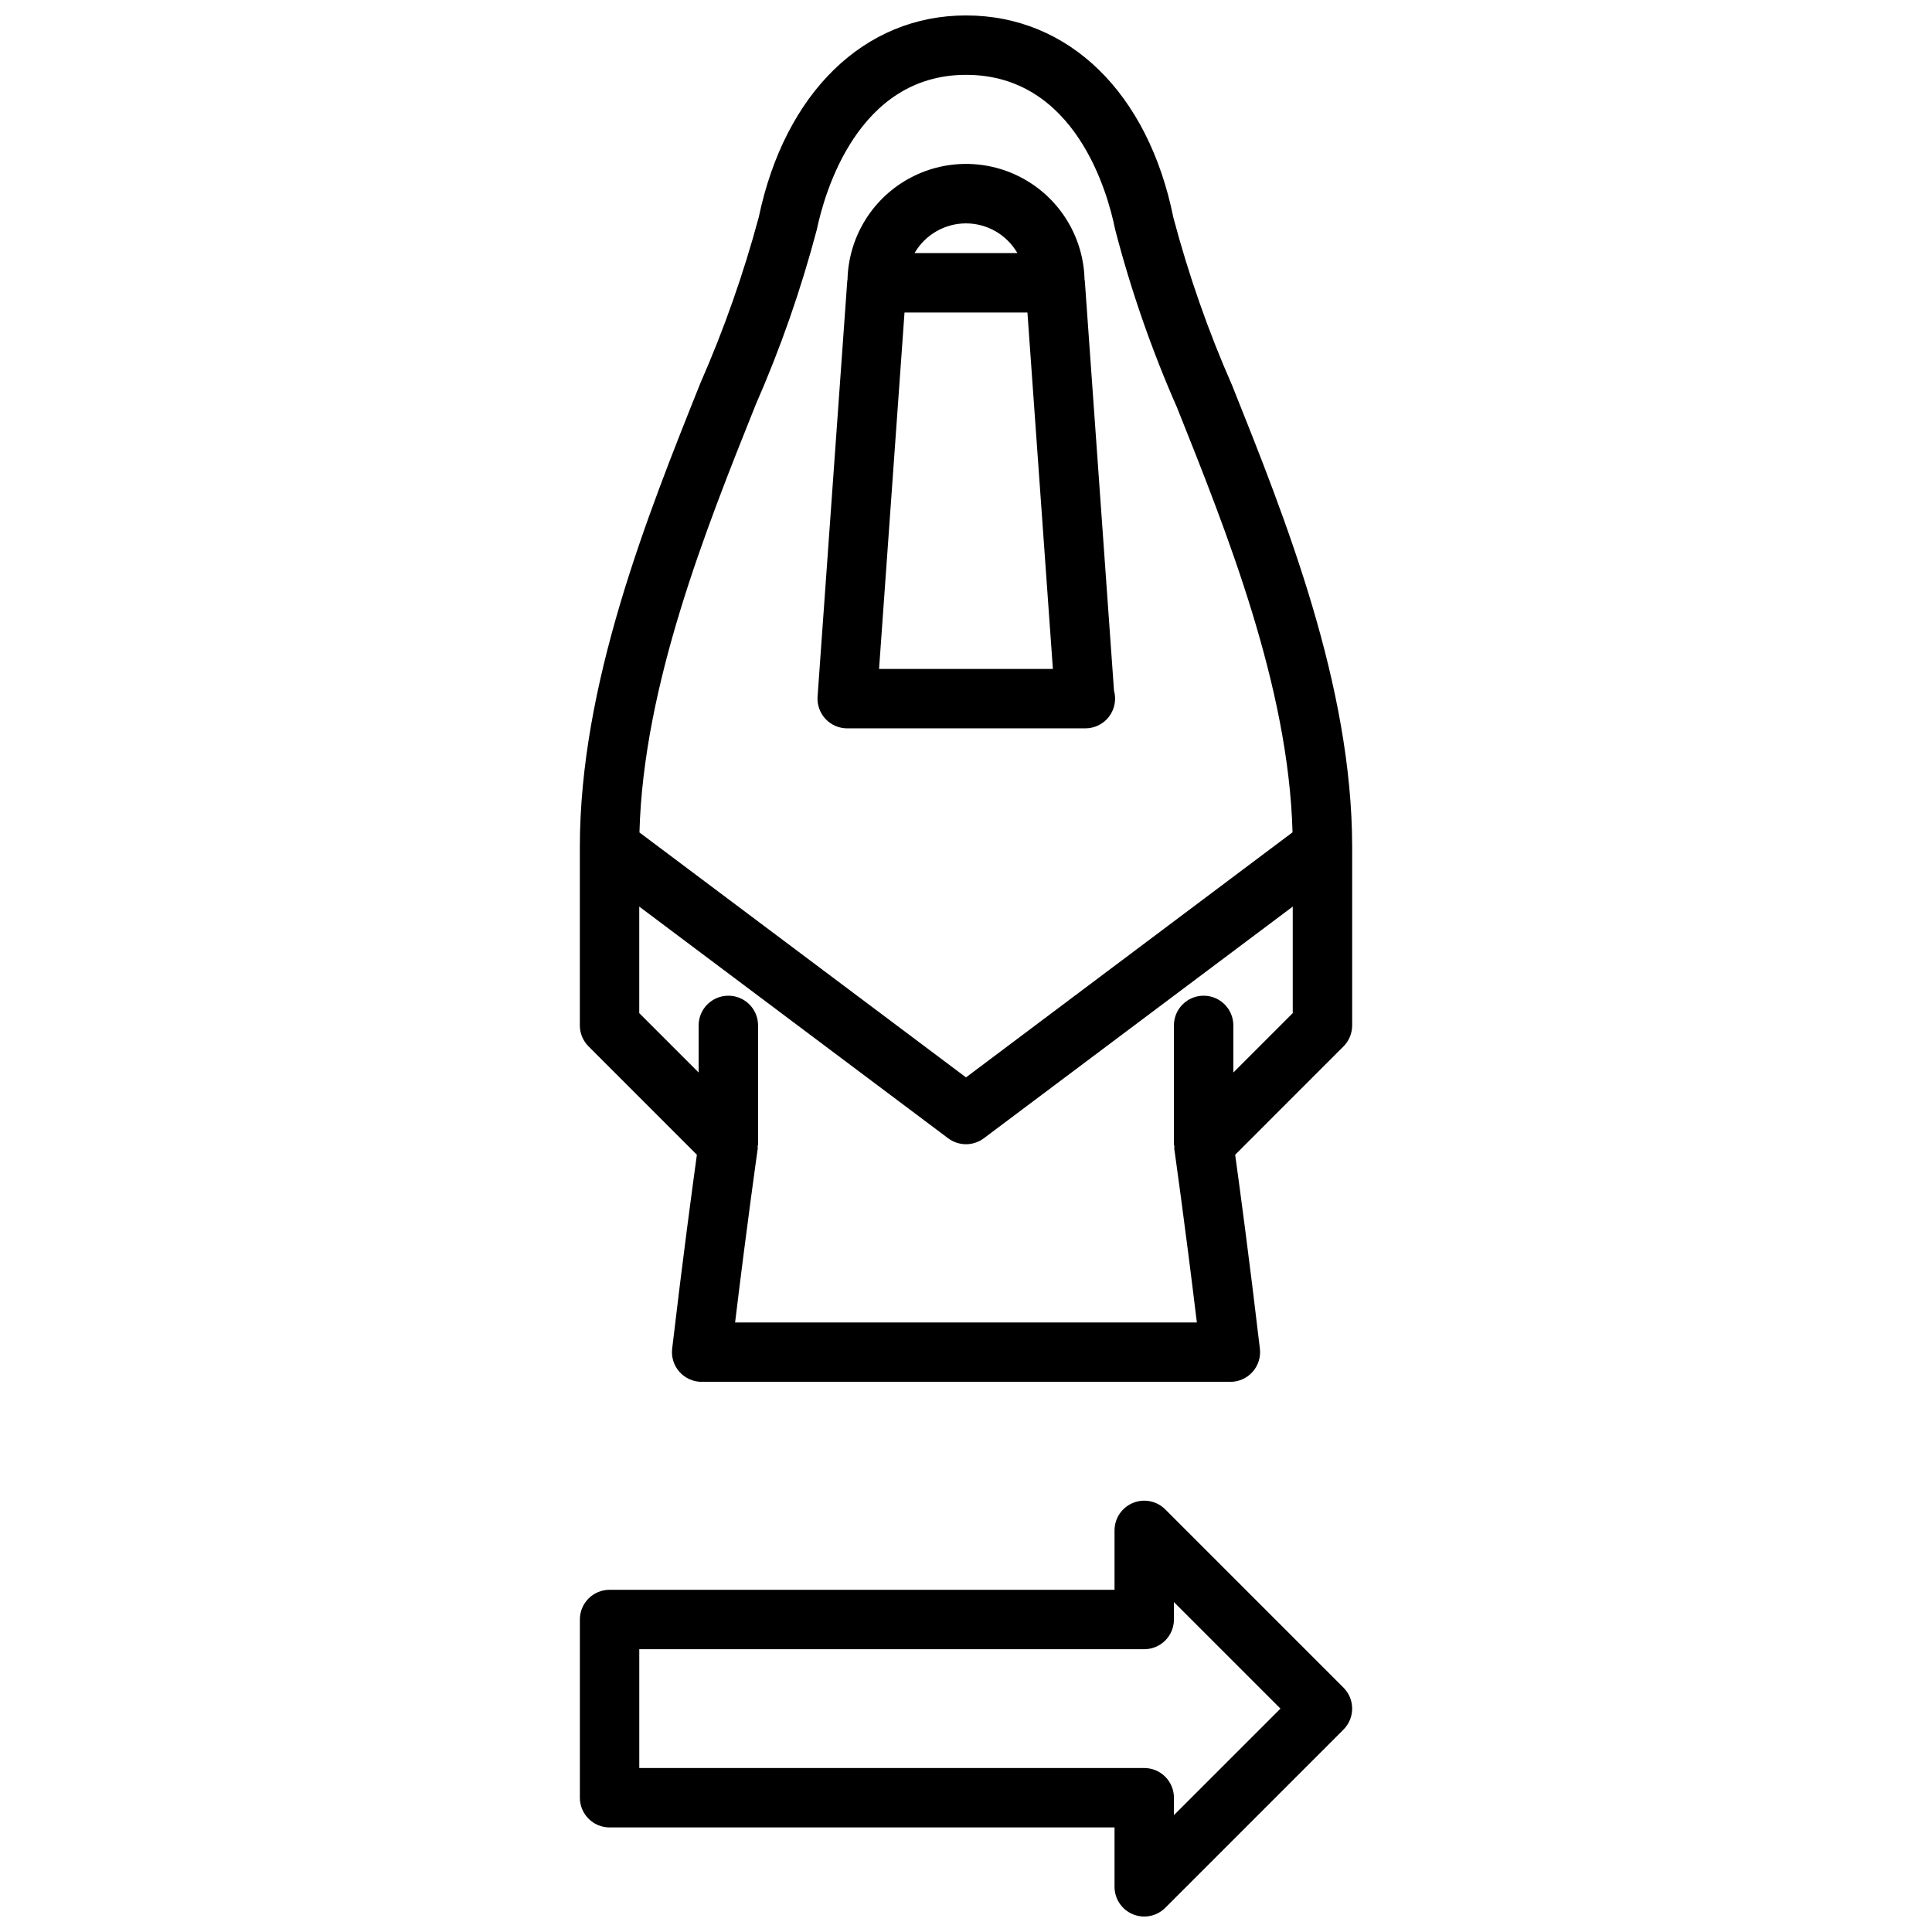 <?xml version="1.0" encoding="UTF-8"?>
<!-- Uploaded to: SVG Repo, www.svgrepo.com, Generator: SVG Repo Mixer Tools -->
<svg width="800px" height="800px" version="1.1" viewBox="144 144 512 512" xmlns="http://www.w3.org/2000/svg">
 <defs>
  <clipPath id="b">
   <path d="m297 541h206v110.9h-206z"/>
  </clipPath>
  <clipPath id="a">
   <path d="m297 148.09h206v362.91h-206z"/>
  </clipPath>
 </defs>
 <g clip-path="url(#b)">
  <path d="m452.8 544c-2.254-2.25-5.637-2.922-8.578-1.703s-4.859 4.086-4.859 7.269v15.742l-133.82 0.004c-4.348 0-7.871 3.523-7.871 7.871v47.23c0 2.09 0.828 4.09 2.305 5.566 1.477 1.477 3.477 2.309 5.566 2.309h133.82v15.742c0 3.184 1.918 6.055 4.859 7.269 2.941 1.219 6.324 0.547 8.578-1.703l47.23-47.23v-0.004c3.074-3.074 3.074-8.055 0-11.129zm2.305 81.027v-4.613c0-2.086-0.828-4.09-2.305-5.566-1.477-1.477-3.477-2.305-5.566-2.305h-133.82v-31.488h133.82c2.09 0 4.09-0.828 5.566-2.305s2.305-3.481 2.305-5.566v-4.613l28.23 28.23z"/>
 </g>
 <g clip-path="url(#a)">
  <path d="m470.54 246.17c-6.348-14.422-11.559-29.316-15.594-44.547-6.668-33.016-27.727-53.531-54.945-53.531-26.969 0-48.02 20.469-54.938 53.531h-0.004c-4.035 14.984-9.191 29.648-15.43 43.863-14.238 35.562-31.965 79.875-31.965 123.02v47.23c0 2.09 0.828 4.09 2.305 5.566l28.711 28.719c-1.109 8.055-3.777 27.758-6.551 51.395-0.262 2.231 0.441 4.465 1.934 6.144 1.492 1.676 3.629 2.637 5.875 2.641h140.12c2.25 0 4.391-0.957 5.887-2.637 1.492-1.68 2.199-3.914 1.938-6.148-2.769-23.617-5.441-43.344-6.551-51.395l28.711-28.719c1.473-1.48 2.297-3.481 2.293-5.566v-47.23c0-42.871-17.633-86.934-31.797-122.34zm-126.29 5.117c6.602-15.039 12.023-30.566 16.215-46.445 2.016-9.645 10.824-41.008 39.535-41.008 29 0 37.574 31.324 39.516 40.934v0.004c4.188 16.16 9.676 31.953 16.406 47.23 13.219 33.062 29.566 73.895 30.613 112.57l-86.535 64.945-86.539-64.906c1.047-38.973 17.484-80.082 30.789-113.32zm142.34 161.2-15.742 15.742v-12.484c0-4.348-3.523-7.871-7.871-7.871-4.348 0-7.875 3.523-7.875 7.871v31.488c0 0.219 0.109 0.402 0.125 0.621 0.016 0.219-0.07 0.324-0.047 0.496 0.023 0.172 2.816 19.75 6 46.113h-122.37c3.188-26.355 5.977-45.902 6.008-46.113 0.031-0.211-0.062-0.332-0.047-0.496 0.016-0.164 0.125-0.402 0.125-0.621v-31.488c0-4.348-3.523-7.871-7.871-7.871-4.348 0-7.875 3.523-7.875 7.871v12.484l-15.742-15.742v-28.23l81.867 61.402c2.801 2.098 6.648 2.098 9.449 0l81.867-61.402z"/>
 </g>
 <path d="m431.64 337.02c2.465 0 4.785-1.152 6.273-3.117 1.488-1.961 1.973-4.508 1.309-6.883l-7.738-108.64c0-0.086-0.055-0.148-0.062-0.227h-0.004c-0.246-11.055-6.285-21.164-15.902-26.621-9.617-5.457-21.395-5.457-31.012 0-9.617 5.457-15.656 15.566-15.902 26.621 0 0.078-0.055 0.141-0.062 0.227l-7.871 110.21h-0.004c-0.152 2.18 0.602 4.324 2.09 5.922 1.484 1.598 3.57 2.508 5.754 2.512h62.977c0.051-0.008 0.105-0.008 0.156 0zm-31.645-133.82c5.621 0 10.812 3.004 13.625 7.871h-27.254c2.812-4.867 8.004-7.871 13.629-7.871zm-23.035 118.08 6.746-94.465h32.574l6.746 94.465z"/>
</svg>